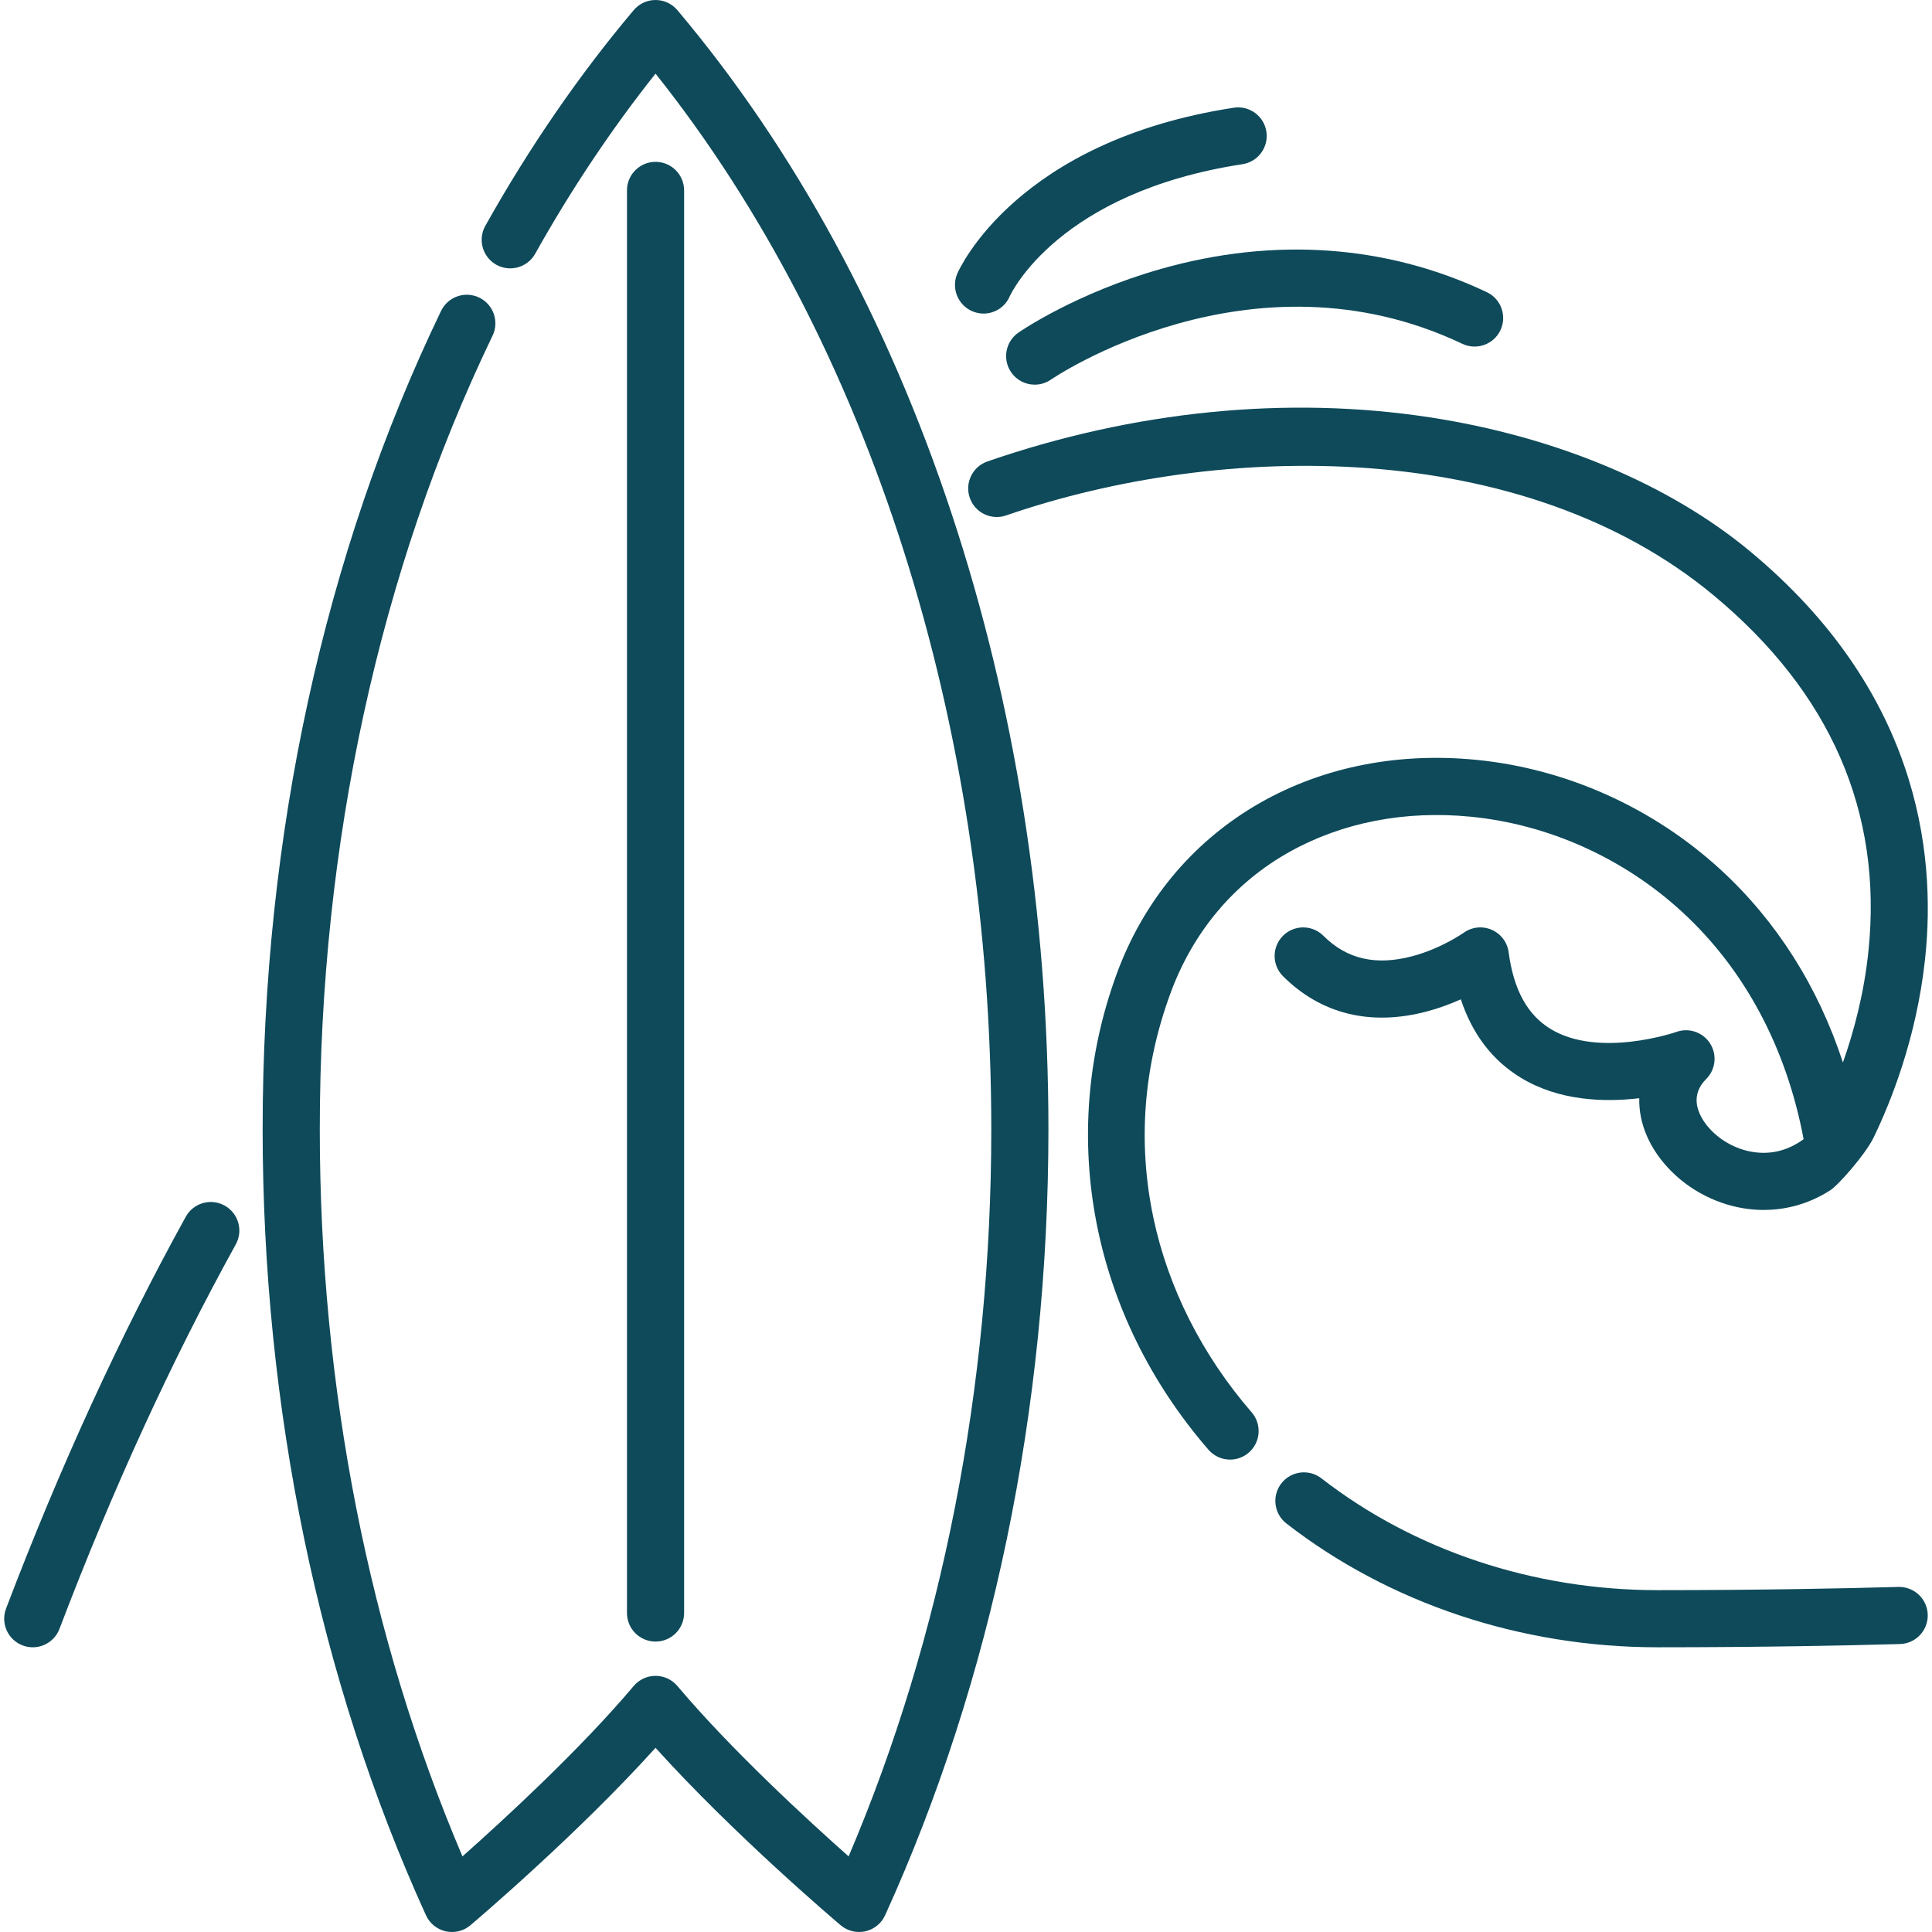 <?xml version="1.0"?>
<svg xmlns="http://www.w3.org/2000/svg" xmlns:xlink="http://www.w3.org/1999/xlink" xmlns:svgjs="http://svgjs.com/svgjs" version="1.1" width="512" height="512" x="0" y="0" viewBox="0 0 507.219 507.219" style="enable-background:new 0 0 512 512" xml:space="preserve" class=""><g><g xmlns="http://www.w3.org/2000/svg"><path d="m498.392 416.625c-13.825.386-36.022.846-63.26.846-32.516 0-63.841-10.423-88.207-29.35-3.271-2.541-7.981-1.95-10.523 1.322-2.541 3.271-1.949 7.983 1.322 10.524 26.984 20.961 61.577 32.504 97.408 32.504 27.41 0 49.758-.463 63.678-.852 4.141-.116 7.403-3.566 7.288-7.707-.115-4.14-3.575-7.39-7.706-7.287z" fill="#0e4a5a" data-original="#000000" style=""/><path d="m58.964 316.5c-3.625-2.003-8.188-.688-10.191 2.938-17.156 31.058-33.03 65.667-47.181 102.866-1.473 3.871.472 8.204 4.343 9.676.878.334 1.779.492 2.666.492 3.022 0 5.872-1.842 7.011-4.835 13.9-36.541 29.476-70.503 46.292-100.946 2.001-3.626.686-8.188-2.94-10.191z" fill="#0e4a5a" data-original="#000000" style=""/><path d="m448.966 273.958c-1.883-2.965-5.573-4.227-8.875-3.035-.199.072-20.266 6.964-32.999-.778-6.109-3.715-9.715-10.307-11.022-20.154-.348-2.616-2.044-4.857-4.468-5.901-2.425-1.043-5.218-.736-7.358.809-.056.041-5.837 4.119-13.469 6.144-9.559 2.535-17.19.78-23.336-5.367-2.93-2.929-7.678-2.929-10.607 0s-2.929 7.678 0 10.606c9.972 9.971 23.039 13.171 37.789 9.258 3.29-.873 6.306-2.017 8.902-3.182 3.013 9.147 8.295 16.055 15.776 20.604 10.005 6.084 21.893 6.444 31.065 5.364-.153 6.606 2.682 13.432 8.45 19.201 5.871 5.871 13.931 9.538 22.112 10.062.67.043 1.37.067 2.1.067 4.934 0 11.159-1.114 17.48-5.16 2.148-1.375 9.248-9.446 11.366-13.811 4.404-9.077 11.279-26.004 13.527-46.902 3.104-28.854-2.353-70.851-45.977-107.068-21.228-17.623-51.078-30.107-84.053-35.152-37.449-5.729-77.604-1.725-116.129 11.582-3.915 1.352-5.993 5.622-4.641 9.538 1.352 3.914 5.619 5.995 9.537 4.64 56.413-19.484 135.713-20.568 185.703 20.934 30.755 25.532 44.448 56.95 40.701 93.381-1.156 11.249-3.875 21.309-6.705 29.306-6.484-19.819-17.335-37.021-31.991-50.517-17.751-16.346-40.589-26.626-64.306-28.946-43.363-4.24-80.438 17.911-94.449 56.437-15.517 42.672-6.479 89.285 24.178 124.69 1.483 1.713 3.572 2.591 5.673 2.59 1.74 0 3.488-.602 4.906-1.83 3.132-2.711 3.472-7.448.761-10.579-13.007-15.022-21.932-32.703-25.808-51.13-4.116-19.568-2.641-39.289 4.388-58.615 5.939-16.335 16.803-29.276 31.414-37.423 13.829-7.711 30.244-10.896 47.478-9.211 20.49 2.004 40.238 10.901 55.604 25.051 16.382 15.086 27.328 35.635 31.83 59.617-3.562 2.604-7.46 3.809-11.631 3.543-4.592-.294-9.135-2.371-12.463-5.699-1.773-1.773-7.122-7.999-1.482-13.638 2.485-2.486 2.911-6.36 1.029-9.326z" fill="#0e4a5a" data-original="#000000" style=""/><path d="m172.102 0c-2.21 0-4.309.975-5.733 2.665-14.298 16.953-27.404 36.004-38.954 56.624-2.024 3.614-.736 8.185 2.878 10.209 3.61 2.022 8.184.736 10.208-2.878 9.521-16.996 20.129-32.865 31.603-47.286 56.116 70.483 88.145 170.882 88.145 277.154 0 67.563-12.929 133.322-37.457 190.881-10.802-9.584-30.845-28.003-44.955-44.734-1.425-1.69-3.523-2.665-5.733-2.665s-4.309.975-5.733 2.665c-14.1 16.718-34.151 35.146-44.956 44.734-24.529-57.561-37.458-123.319-37.458-190.881 0-74.736 15.684-146.782 45.355-208.351 1.798-3.731.23-8.214-3.501-10.012-3.73-1.797-8.213-.232-10.012 3.5-30.646 63.587-46.844 137.885-46.844 214.862 0 73.335 14.826 144.686 42.877 206.337.973 2.138 2.891 3.697 5.183 4.212.545.122 1.096.182 1.644.182 1.756 0 3.476-.617 4.843-1.773 1.236-1.045 28.037-23.779 48.602-46.579 20.563 22.8 47.364 45.533 48.601 46.579 1.794 1.517 4.196 2.105 6.486 1.591 2.292-.515 4.21-2.074 5.184-4.212 28.049-61.65 42.875-133 42.875-206.337 0-113.321-35.506-220.416-97.412-293.822-1.427-1.69-3.525-2.665-5.736-2.665z" fill="#0e4a5a" data-original="#000000" style=""/><path d="m172.102 430.971c4.143 0 7.5-3.358 7.5-7.5v-373.482c0-4.142-3.357-7.5-7.5-7.5s-7.5 3.358-7.5 7.5v373.481c0 4.143 3.358 7.501 7.5 7.501z" fill="#0e4a5a" data-original="#000000" style=""/><path d="m267.366 87.325c-3.403 2.361-4.248 7.034-1.887 10.438 1.456 2.1 3.793 3.226 6.169 3.226 1.475 0 2.965-.434 4.269-1.338.519-.36 52.568-35.72 108.001-9.389 3.74 1.777 8.216.186 9.992-3.557 1.777-3.741.185-8.215-3.557-9.992-26.199-12.444-55.769-14.563-85.511-6.127-22.318 6.329-36.868 16.317-37.476 16.739z" fill="#0e4a5a" data-original="#000000" style=""/><path d="m255.21 81.691c.982.428 2.006.631 3.013.631 2.881 0 5.619-1.666 6.846-4.48.509-1.113 13.027-27.353 61.128-34.737 4.095-.628 6.904-4.457 6.275-8.551-.629-4.095-4.472-6.903-8.551-6.275-56.805 8.72-71.959 42.093-72.576 43.51-1.656 3.797.068 8.248 3.865 9.902z" fill="#0e4a5a" data-original="#000000" style=""/></g></g></svg>
